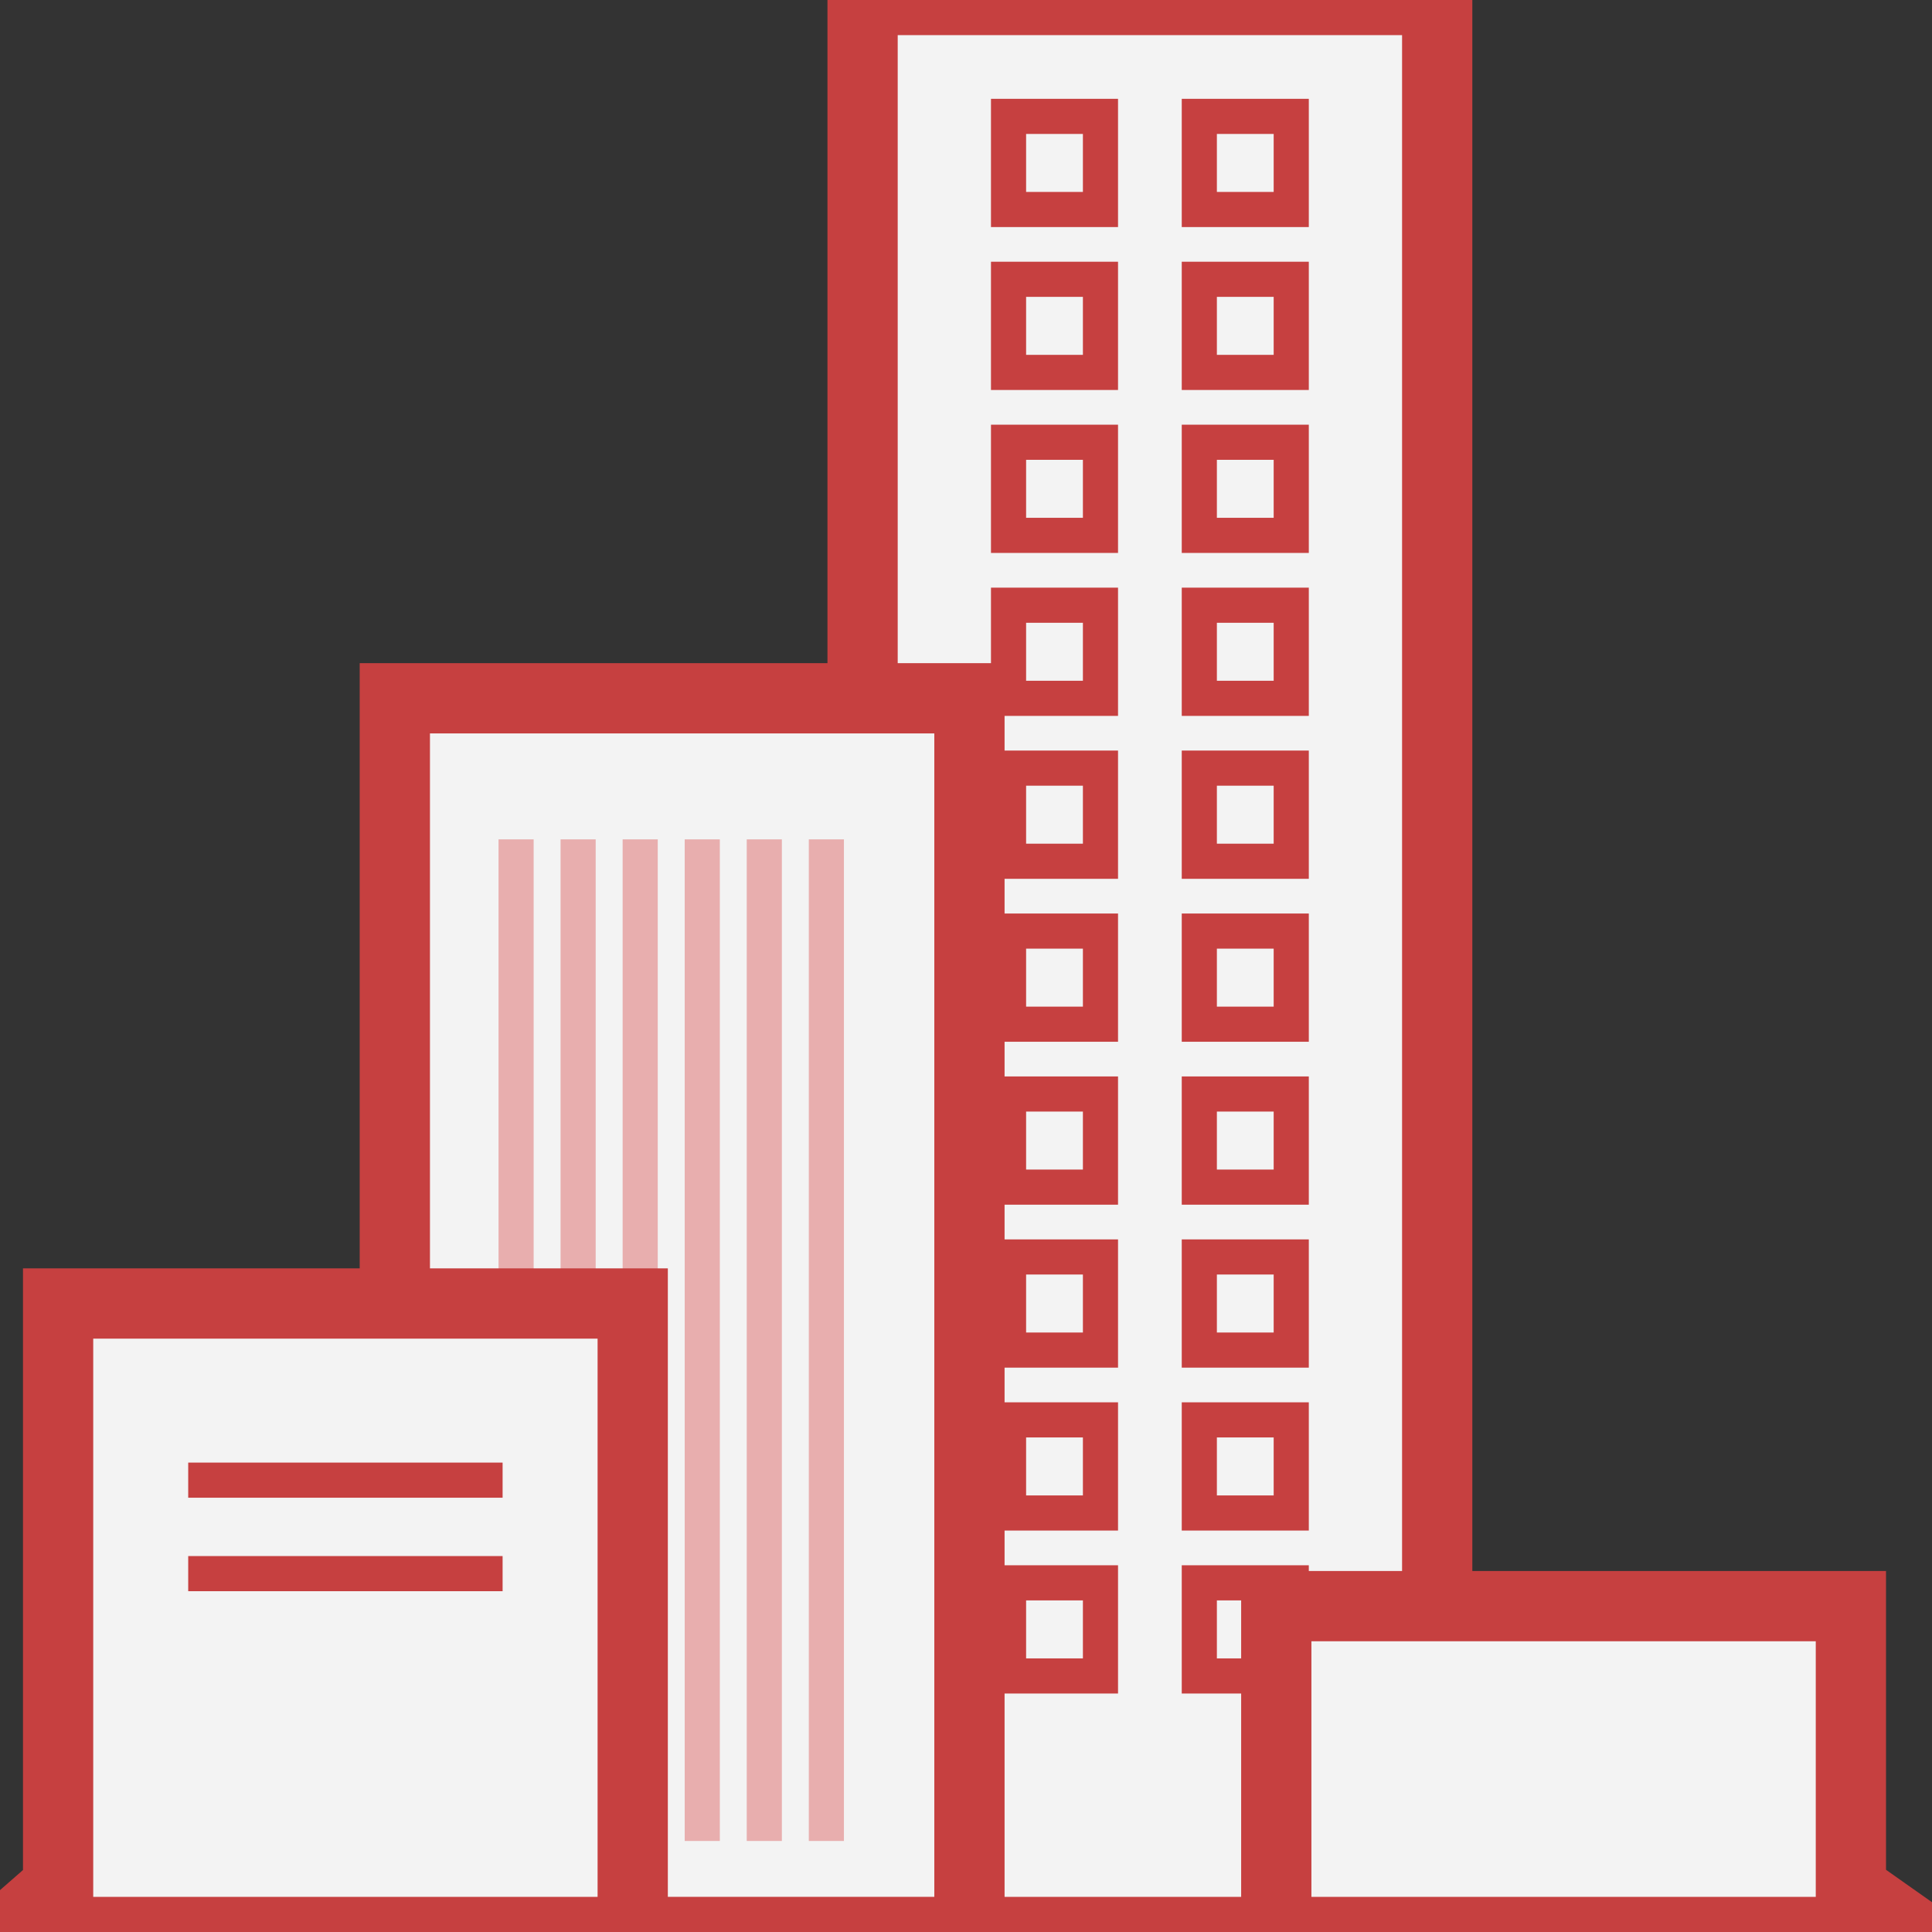 <?xml version="1.0" encoding="UTF-8" standalone="no"?>
<svg width="55px" height="55px" viewBox="0 0 55 55" version="1.1" xmlns="http://www.w3.org/2000/svg" xmlns:xlink="http://www.w3.org/1999/xlink" xmlns:sketch="http://www.bohemiancoding.com/sketch/ns">
    <rect x="0" y="0" width="55" height="55" fill="#333333" stroke="none"/>
    <!-- Generator: Sketch 3.0.2 (7799) - http://www.bohemiancoding.com/sketch -->
    <title>icon-buildings</title>
    <description>Created with Sketch.</description>
    <defs></defs>
    <g id="index" stroke="none" stroke-width="1" fill="none" fill-rule="evenodd" sketch:type="MSPage">
        <g id="Desktop-HD" sketch:type="MSArtboardGroup" transform="translate(-1087, -1075)">
            <g id="features" sketch:type="MSLayerGroup" transform="translate(181, 1020)">
                <g id="circl3" transform="translate(790, 0)" sketch:type="MSShapeGroup">
                    <g id="icon-buildings" transform="translate(116, 55)">
                        <g id="build1" transform="translate(24.556, 0)" stroke="#C64040" fill="#F3F3F3">
                            <rect id="Rectangle-12" stroke-width="2" x="0" y="0" width="16.358" height="55"></rect>
                            <g id="windows" transform="translate(4.417, 3.548)">
                                <g id="right" transform="translate(5.3, 0)">
                                    <rect id="Rectangle-17" x="-0.131" y="-0.235" width="2.617" height="2.651"></rect>
                                    <rect id="Rectangle-18" x="-0.131" y="4.403" width="2.617" height="2.651"></rect>
                                    <rect id="Rectangle-20" x="-0.131" y="9.042" width="2.617" height="2.651"></rect>
                                    <rect id="Rectangle-22" x="-0.131" y="13.681" width="2.617" height="2.651"></rect>
                                    <rect id="Rectangle-24" x="-0.131" y="18.319" width="2.617" height="2.651"></rect>
                                    <rect id="Rectangle-34" x="-0.131" y="22.958" width="2.617" height="2.651"></rect>
                                    <rect id="Rectangle-32" x="-0.131" y="27.596" width="2.617" height="2.651"></rect>
                                    <rect id="Rectangle-30" x="-0.131" y="32.235" width="2.617" height="2.651"></rect>
                                    <rect id="Rectangle-28" x="-0.131" y="36.873" width="2.617" height="2.651"></rect>
                                    <rect id="Rectangle-26" x="-0.131" y="41.512" width="2.617" height="2.651"></rect>
                                </g>
                                <g id="left">
                                    <rect id="Rectangle-16" x="-0.262" y="-0.235" width="2.617" height="2.651"></rect>
                                    <rect id="Rectangle-19" x="-0.262" y="4.403" width="2.617" height="2.651"></rect>
                                    <rect id="Rectangle-21" x="-0.262" y="9.042" width="2.617" height="2.651"></rect>
                                    <rect id="Rectangle-23" x="-0.262" y="13.681" width="2.617" height="2.651"></rect>
                                    <rect id="Rectangle-25" x="-0.262" y="18.319" width="2.617" height="2.651"></rect>
                                    <rect id="Rectangle-35" x="-0.262" y="22.958" width="2.617" height="2.651"></rect>
                                    <rect id="Rectangle-33" x="-0.262" y="27.596" width="2.617" height="2.651"></rect>
                                    <rect id="Rectangle-31" x="-0.262" y="32.235" width="2.617" height="2.651"></rect>
                                    <rect id="Rectangle-29" x="-0.262" y="36.873" width="2.617" height="2.651"></rect>
                                    <rect id="Rectangle-27" x="-0.262" y="41.512" width="2.617" height="2.651"></rect>
                                </g>
                            </g>
                        </g>
                        <g id="build2" transform="translate(11.6, 19.516)">
                            <rect id="Rectangle-13" stroke="#C64040" stroke-width="2" fill="#F3F3F3" x="-0.36" y="0.363" width="16.358" height="35.12"></rect>
                            <path d="M3.092,4.879 L3.092,32.393" id="Line-4" stroke="#E8AEAE" stroke-linecap="square"></path>
                            <path d="M4.858,4.879 L4.858,32.393" id="Line-5" stroke="#E8AEAE" stroke-linecap="square"></path>
                            <path d="M6.625,4.879 L6.625,32.393" id="Line-6" stroke="#E8AEAE" stroke-linecap="square"></path>
                            <path d="M8.392,4.879 L8.392,32.393" id="Line-7" stroke="#E8AEAE" stroke-linecap="square"></path>
                            <path d="M10.158,4.879 L10.158,32.393" id="Line-8" stroke="#E8AEAE" stroke-linecap="square"></path>
                            <path d="M11.925,4.879 L11.925,32.393" id="Line-9" stroke="#E8AEAE" stroke-linecap="square"></path>
                        </g>
                        <g id="build3" transform="translate(0, 37.258)" stroke="#C64040" stroke-width="2" fill="#F3F3F3">
                            <path d="M1.654,-0.15 L1.654,16.432 L0.156,17.742 L18.012,17.742 L18.012,-0.15 L1.654,-0.15 Z" id="Rectangle-14"></path>
                        </g>
                        <path d="M5.858,42.137 L13.808,42.137" id="Line" stroke="#C64040" stroke-linecap="square"></path>
                        <path d="M5.858,44.798 L13.808,44.798" id="Line-10" stroke="#C64040" stroke-linecap="square"></path>
                        <g id="Rectangle-15" transform="translate(36.333, 46.129)" stroke-width="2" stroke="#C64040" fill="#F3F3F3">
                            <path d="M-1.42108547e-13,-0.406 L-1.42108547e-13,8.871 L18.134,8.871 L16.358,7.619 L16.358,-0.406 L-1.42108547e-13,-0.406 Z"></path>
                        </g>
                    </g>
                </g>
            </g>
        </g>
    </g>
</svg>